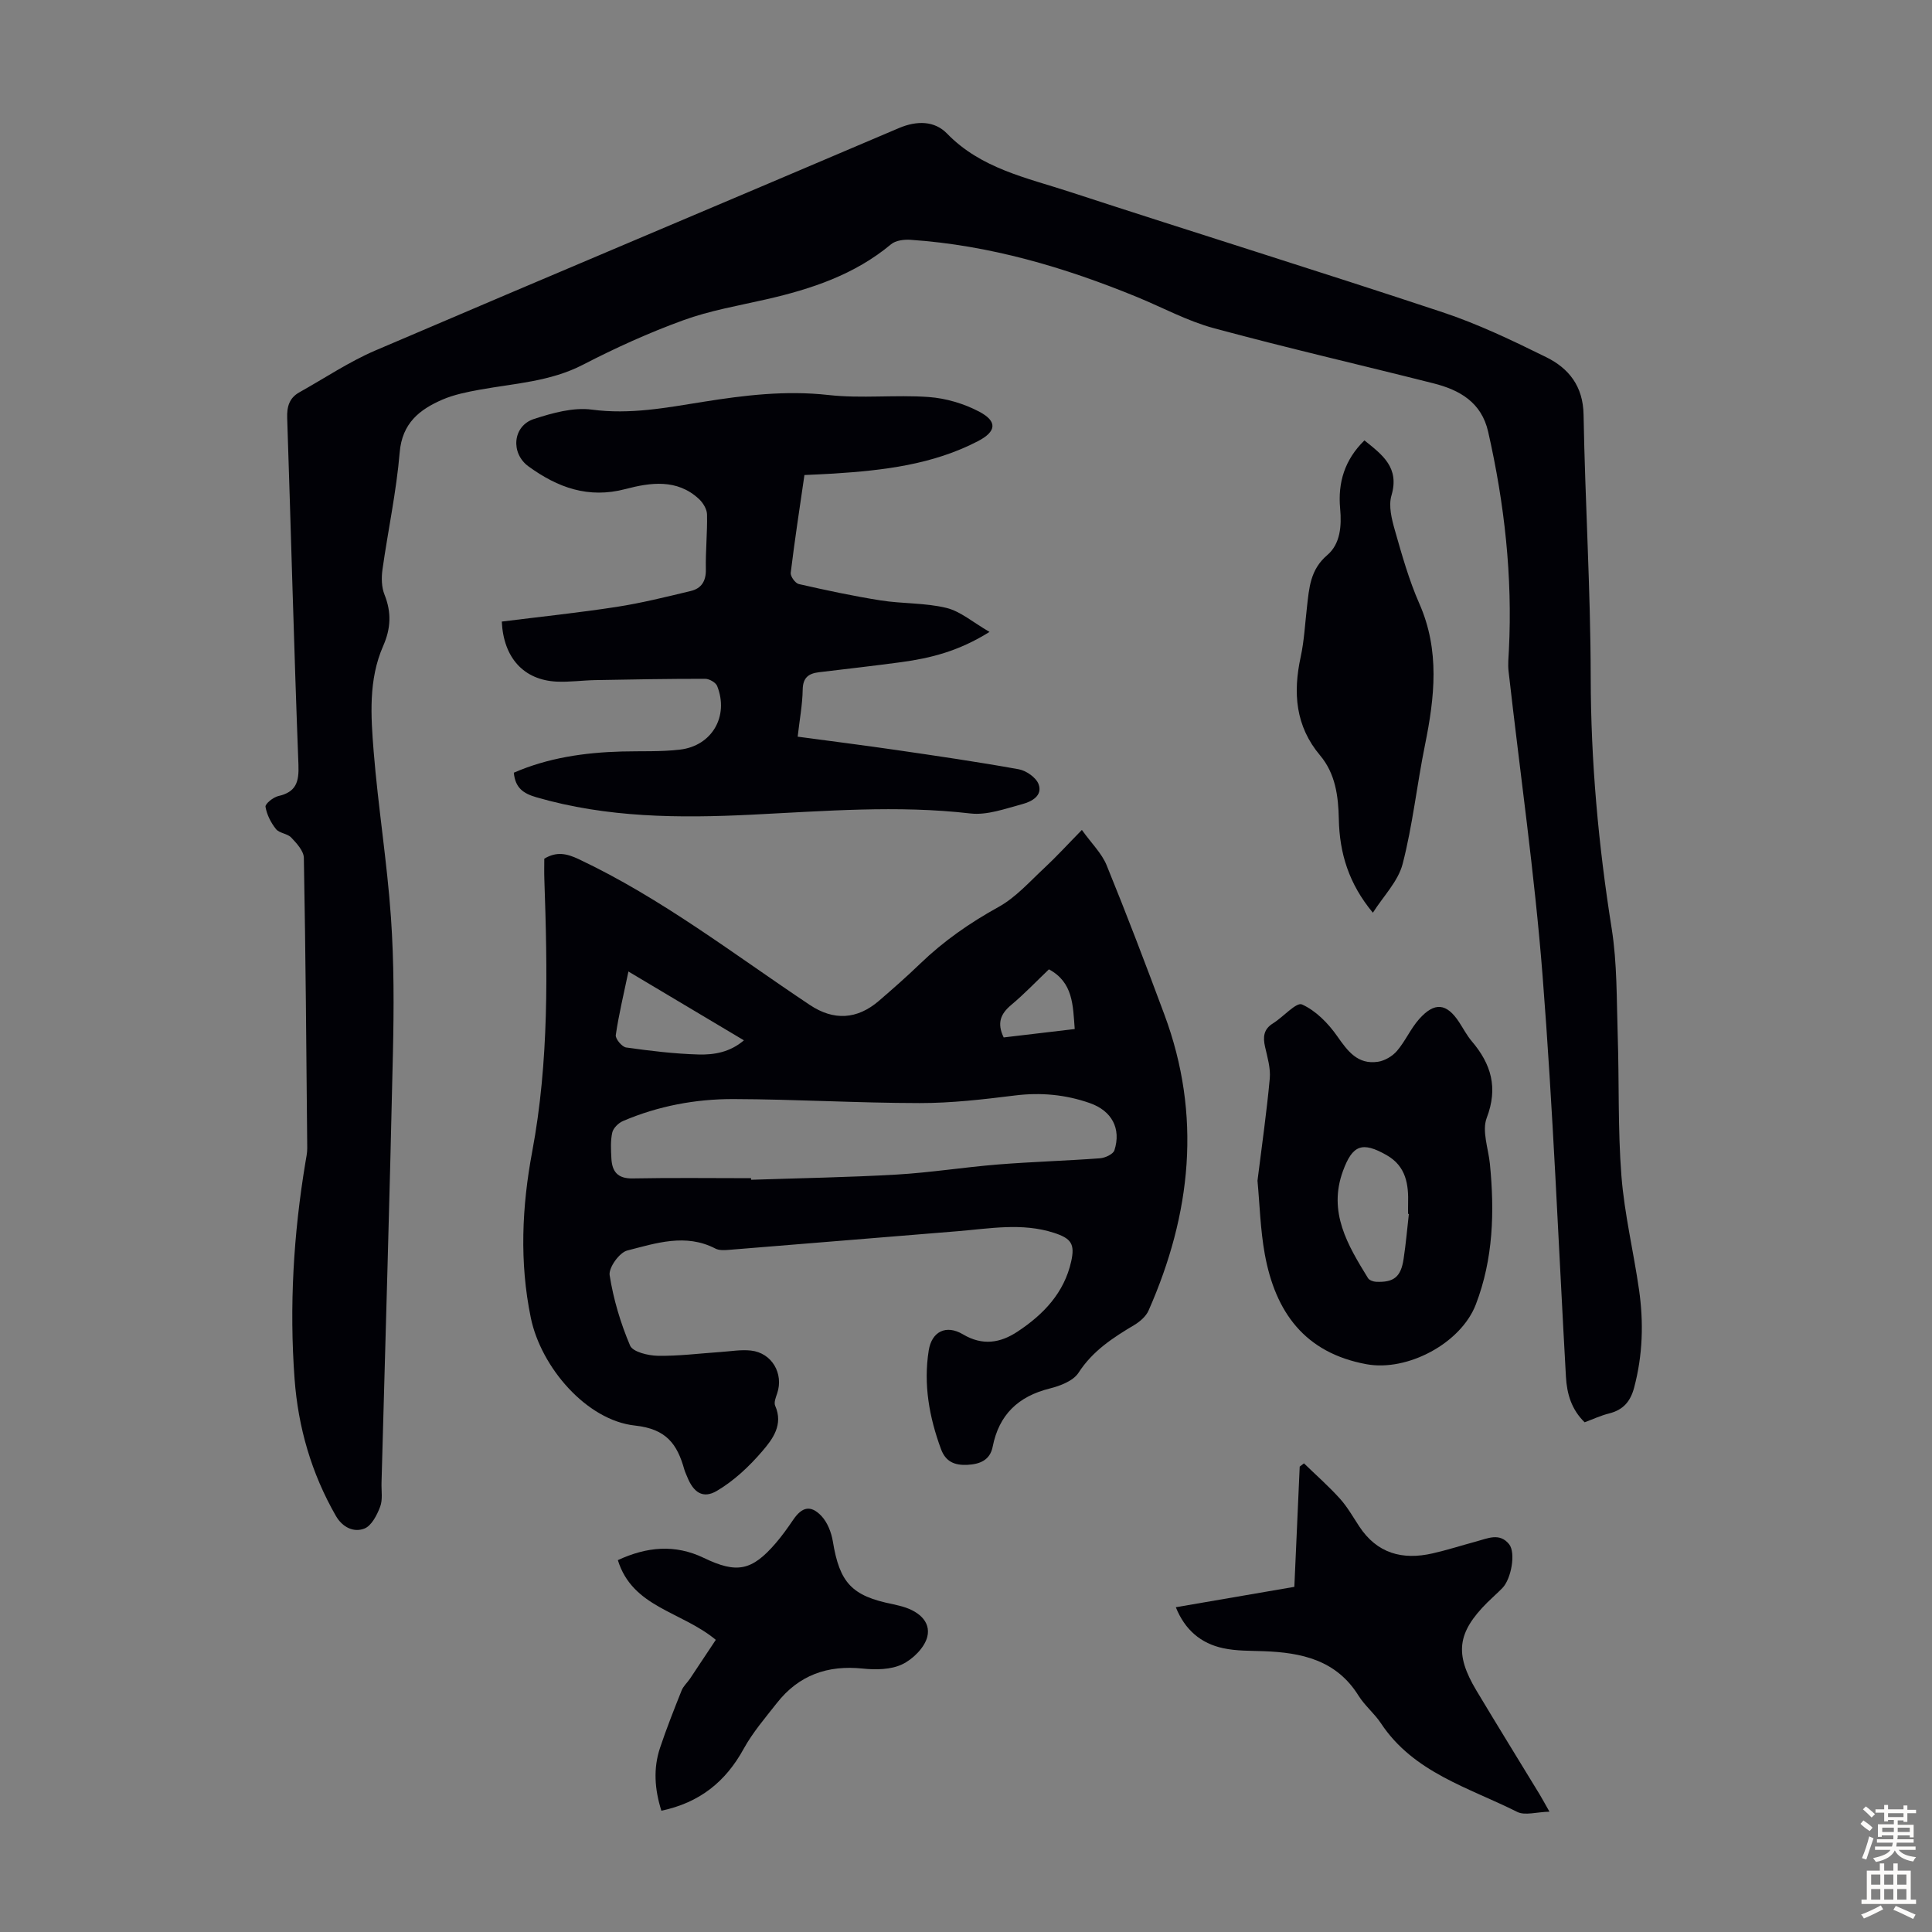 <svg enable-background="new 0 0 400 400" viewBox="0 0 400 400" xmlns="http://www.w3.org/2000/svg"><rect x="0" y="0" width="400" height="400" fill="#808080" stroke="none"/><g fill="#010106"><path d="m328.08 294.47c-2.72-2.65-3.67-5.87-3.87-9.43-1.56-27.7-2.67-55.43-4.84-83.09-1.65-21.05-4.67-42-7.04-63-.16-1.43 0-2.9.07-4.34.77-15.28-.91-30.32-4.29-45.21-1.39-6.13-5.92-8.67-11.35-10.04-15.17-3.84-30.42-7.34-45.51-11.43-5.45-1.48-10.54-4.26-15.8-6.42-15.08-6.19-30.57-10.75-46.93-11.86-1.34-.09-3.08.12-4.03.92-7.54 6.29-16.47 9.26-25.82 11.4-5.78 1.32-11.69 2.32-17.22 4.34-7.1 2.58-14.04 5.73-20.75 9.2-6.78 3.51-14.15 3.86-21.37 5.17-2.62.48-5.3 1.01-7.72 2.05-4.76 2.06-8.35 4.88-8.86 10.94-.68 8.11-2.42 16.14-3.56 24.22-.24 1.7-.21 3.67.42 5.23 1.46 3.66 1.32 6.98-.27 10.6-3.08 7-2.56 14.51-1.98 21.83.92 11.48 2.78 22.88 3.58 34.37.65 9.34.62 18.76.41 28.13-.66 29.65-1.55 59.29-2.36 88.93-.05 1.68.28 3.51-.29 4.99-.65 1.72-1.79 3.94-3.27 4.51-2.22.85-4.53-.27-5.89-2.63-5.05-8.79-7.81-18.31-8.55-28.34-1.11-15.01-.23-29.97 2.24-44.82.16-.99.39-1.99.38-2.99-.18-20.03-.33-40.06-.7-60.09-.03-1.43-1.48-3.01-2.61-4.2-.79-.84-2.47-.89-3.16-1.76-1.05-1.31-1.9-2.98-2.17-4.61-.1-.61 1.59-1.98 2.64-2.22 3.68-.83 4.32-2.9 4.18-6.47-.92-23.93-1.53-47.87-2.33-71.8-.08-2.36.43-4.16 2.53-5.33 5.24-2.93 10.29-6.33 15.78-8.68 36.06-15.44 72.23-30.62 108.31-46.01 3.78-1.61 7.43-1.52 9.99 1.12 7.04 7.26 16.46 9.14 25.38 12.06 25.7 8.4 51.54 16.41 77.2 24.93 7.38 2.45 14.49 5.86 21.48 9.31 4.68 2.31 7.63 6.01 7.73 11.89.32 18.1 1.45 36.2 1.48 54.3.02 17.52 1.59 34.81 4.34 52.09 1.15 7.24 1.01 14.69 1.25 22.06.32 9.73.01 19.5.77 29.19.62 7.88 2.51 15.66 3.64 23.51.98 6.8.78 13.58-1.01 20.3-.77 2.9-2.28 4.62-5.18 5.35-1.71.42-3.34 1.19-5.07 1.83z"/><path d="m223.99 171.83c2.03 2.83 4.13 4.85 5.13 7.32 4.17 10.22 8.1 20.55 11.95 30.9 7.78 20.89 5.55 41.3-3.28 61.3-.53 1.19-1.76 2.26-2.92 2.96-4.43 2.64-8.63 5.35-11.57 9.9-1.09 1.69-3.79 2.72-5.95 3.26-6.53 1.63-10.52 5.41-11.83 12.07-.55 2.78-2.65 3.61-5.24 3.74-2.59.12-4.48-.6-5.46-3.27-2.44-6.62-3.65-13.39-2.54-20.4.62-3.94 3.61-5.42 7.09-3.35 4.04 2.4 7.72 1.81 11.31-.57 5.36-3.54 9.65-8.02 11.1-14.53.81-3.64-.03-4.76-3.55-5.91-6.63-2.15-13.31-.88-19.98-.34-15.83 1.28-31.65 2.6-47.48 3.87-.87.07-1.9.11-2.64-.27-6.17-3.21-12.32-1.12-18.28.4-1.62.42-3.87 3.56-3.63 5.11.78 4.97 2.26 9.92 4.23 14.56.56 1.32 3.72 2.08 5.71 2.12 4.32.08 8.66-.49 12.99-.78 2.11-.14 4.25-.53 6.33-.3 4.33.48 6.8 4.75 5.43 8.85-.28.83-.72 1.9-.42 2.57 1.74 3.94-.53 6.93-2.68 9.43-2.69 3.14-5.86 6.12-9.39 8.2-2.9 1.71-4.86.3-6.14-2.9-.21-.52-.46-1.03-.61-1.56-1.46-5.19-3.68-8.36-10.18-9.06-10.09-1.08-19.5-12.14-21.59-22.31-2.38-11.51-1.84-23.06.28-34.37 3.52-18.77 3.17-37.59 2.52-56.48-.05-1.44-.01-2.89-.01-4.21 2.56-1.54 4.66-1.06 7.11.09 17.21 8.12 32.18 19.74 47.89 30.21 4.91 3.27 9.76 3.03 14.31-.89 2.88-2.49 5.75-5 8.48-7.64 4.86-4.69 10.28-8.47 16.22-11.75 3.6-1.98 6.49-5.28 9.57-8.14 2.49-2.32 4.8-4.86 7.72-7.83zm-68.49 72.1c0 .11.01.22.01.33 10.05-.34 20.12-.5 30.15-1.08 7.02-.41 13.99-1.53 21-2.09 7.02-.56 14.07-.76 21.09-1.28 1.06-.08 2.72-.85 2.98-1.66 1.44-4.52-.56-8.18-5.1-9.77-5.03-1.76-10.16-2.24-15.52-1.57-6.53.81-13.13 1.58-19.7 1.57-12.85-.01-25.7-.79-38.55-.83-7.85-.02-15.59 1.43-22.88 4.55-.94.4-2.01 1.46-2.22 2.39-.38 1.71-.27 3.56-.18 5.34.14 2.7 1.26 4.21 4.39 4.15 8.19-.16 16.36-.05 24.53-.05zm-25.39-42.79c-1 4.81-2.01 8.95-2.62 13.16-.11.77 1.28 2.45 2.15 2.57 4.97.7 9.97 1.31 14.98 1.45 3.2.09 6.5-.45 9.4-2.93-7.86-4.68-15.33-9.14-23.91-14.25zm77.69 13.65c4.94-.58 9.78-1.15 14.71-1.74-.38-4.97-.32-9.65-5.34-12.36-2.64 2.52-5.1 5.11-7.83 7.39-2.16 1.82-2.98 3.72-1.54 6.71z"/><path d="m103.89 128.69c7.89-.99 15.86-1.82 23.78-3.04 5.16-.8 10.26-2.07 15.34-3.29 2.19-.52 3.18-2.03 3.13-4.47-.08-3.8.33-7.61.24-11.41-.03-1.08-.83-2.39-1.67-3.17-4.53-4.22-10.07-3.41-15.2-2.06-7.72 2.03-14.05-.31-20.08-4.68-3.76-2.72-3.31-8.39 1.13-9.83 3.84-1.24 8.14-2.45 12-1.93 7.88 1.05 15.41-.4 22.99-1.61 8.62-1.38 17.14-2.4 25.96-1.42 6.86.77 13.88-.08 20.79.42 3.56.26 7.29 1.37 10.44 3.03 3.82 2.02 3.56 4.12-.27 6.11-9.36 4.86-19.56 6.05-29.88 6.71-1.89.12-3.78.19-6.04.3-.99 6.81-2.02 13.51-2.84 20.24-.09.73.95 2.17 1.67 2.33 5.62 1.28 11.27 2.49 16.96 3.39 4.51.71 9.2.48 13.6 1.55 2.92.71 5.47 2.97 8.93 4.97-6.39 4.01-12.27 5.45-18.34 6.27-5.65.76-11.32 1.4-16.98 2.08-2.13.26-3.32 1.1-3.36 3.59-.05 3.11-.64 6.21-1.04 9.75 6.81.92 13.54 1.76 20.26 2.74 8.52 1.24 17.04 2.48 25.51 4.01 1.55.28 3.58 1.7 4.1 3.07.91 2.42-1.47 3.64-3.35 4.14-3.52.94-7.28 2.34-10.75 1.94-15.12-1.75-30.18-.49-45.25.25-15.03.74-29.96.65-44.61-3.6-2.72-.79-4.38-1.93-4.68-5.09 7.07-3.08 14.61-4.18 22.34-4.39 4.02-.11 8.08.08 12.06-.39 6.65-.78 10.18-6.94 7.7-13.17-.29-.73-1.63-1.49-2.48-1.49-7.59-.01-15.18.13-22.76.27-2.68.05-5.37.44-8.03.31-6.71-.34-10.96-4.85-11.32-12.43z"/><path d="m260.35 244.45c.92-7.39 1.91-14.25 2.54-21.14.2-2.14-.48-4.4-.97-6.56-.46-2.04-.33-3.66 1.65-4.88 2.11-1.31 4.82-4.44 5.99-3.91 2.86 1.28 5.43 3.9 7.29 6.56 2.19 3.13 4.24 5.92 8.43 5.31 1.41-.21 3.01-1.15 3.95-2.25 1.73-2.02 2.82-4.6 4.58-6.58 3.21-3.62 5.71-3.31 8.3.65.86 1.31 1.59 2.73 2.59 3.91 4.03 4.73 5.5 9.62 3.11 15.89-1.03 2.7.34 6.33.66 9.53.97 9.89.71 19.64-2.91 29.08-3.1 8.09-14.2 13.93-22.62 12.39-12.87-2.35-18.9-10.85-21.08-22.79-.93-5.14-1.06-10.43-1.51-15.21zm31.34 6.89c-.05-.01-.11-.01-.16-.02 0-.67-.02-1.34 0-2.01.13-4.07-.41-7.84-4.41-10.13-5.07-2.9-7.09-2.16-9.07 3.25-3.14 8.55.99 15.38 5.18 22.19.27.44 1.08.73 1.65.76 3.7.17 5.16-1 5.72-4.73.47-3.1.74-6.21 1.09-9.31z"/><path d="m243.44 332.76c8.26-1.42 16.27-2.8 24.54-4.22.38-8.42.74-16.66 1.11-24.89.29-.23.59-.46.88-.68 2.49 2.42 5.11 4.72 7.43 7.29 1.56 1.73 2.73 3.81 4.02 5.77 3.69 5.61 8.95 7.01 15.19 5.58 3.04-.69 6.03-1.66 9.05-2.47 2.33-.62 4.82-1.88 6.79.58 1.41 1.76.45 7.19-1.41 9.08-1.02 1.04-2.12 2-3.15 3.02-6.18 6.2-6.76 10.58-2.23 18.16 4.31 7.2 8.72 14.33 13.08 21.49.52.85.98 1.73 2.06 3.62-2.67.06-5.08.85-6.69.04-10.06-5.05-21.45-8.14-28.2-18.34-1.35-2.04-3.36-3.66-4.65-5.73-4.6-7.39-11.81-8.92-19.69-9.2-2.79-.1-5.64-.03-8.33-.62-4.6-.98-7.91-3.78-9.8-8.48z"/><path d="m282.49 91.18c3.74 3 7.3 5.62 5.6 11.39-.64 2.16.04 4.89.7 7.2 1.47 5.15 2.93 10.35 5.08 15.23 4.26 9.68 3.16 19.36 1.16 29.23-1.67 8.19-2.54 16.57-4.63 24.64-.94 3.62-4 6.68-6.16 10.1-5-6.01-6.91-12.35-7.05-19.37-.1-4.71-.68-9.4-3.88-13.2-5.11-6.07-5.63-12.95-4.02-20.38.73-3.37.9-6.86 1.3-10.31.45-3.95.66-7.76 4.19-10.77 2.74-2.33 3.01-6.06 2.68-9.67-.49-5.37.94-10.09 5.03-14.09z"/><path d="m136.93 374.89c-1.4-4.45-1.7-8.75-.28-13.01 1.34-4.02 2.91-7.97 4.48-11.91.36-.89 1.17-1.59 1.72-2.41 1.8-2.68 3.58-5.38 5.35-8.05-7.15-5.93-17.25-6.69-20.28-16.5 5.96-2.77 11.81-3.34 17.78-.47 6.85 3.3 9.96 2.7 14.91-3.05 1.31-1.52 2.48-3.17 3.61-4.83 1.81-2.66 3.6-3.14 5.83-.81 1.26 1.33 2.07 3.41 2.38 5.27 1.4 8.56 3.9 11.31 12.39 13 .44.09.87.21 1.3.31 3.93.92 6.65 3.23 5.87 6.43-.55 2.25-2.99 4.67-5.2 5.72-2.35 1.12-5.47 1.16-8.17.88-7.29-.76-13.25 1.36-17.78 7.14-2.41 3.07-5 6.08-6.87 9.47-3.73 6.81-9.11 11.15-17.04 12.82z"/></g><path d="m385.2 377.6.6-.7c.6.4 1.3.9 1.9 1.5l-.6.7c-.8-.5-1.4-1-1.9-1.5zm.3 7.1c.6-1.4 1.1-2.9 1.5-4.5.3.1.6.3.9.4-.5 1.4-1 2.9-1.5 4.4zm.2-10.1.6-.6c.7.5 1.3 1.1 1.9 1.6l-.7.7c-.6-.6-1.2-1.2-1.8-1.7zm8.4-.8h.8v.9h1.8v.7h-1.8v1.8h-.8v-.3h-1.2v.9h3.3v2.6h-.8v-.4h-2.5c0 .3 0 .6-.1.8h3.4v.7h-3.5c0 .3-.1.6-.1.8h4v.7h-3.5c.7.9 1.9 1.3 3.6 1.5-.2.2-.4.5-.6.9-1.9-.3-3.2-1.1-3.8-2.3-.5 1.1-1.8 2-3.9 2.4-.2-.3-.4-.5-.6-.8 1.9-.4 3.1-.9 3.6-1.7h-3.2v-.7h3.5c.1-.2.1-.5.2-.8h-3.3v-.7h3.4c0-.2 0-.5 0-.8h-2.4v.3h-.8v-2.6h3.3v-.9h-1.2v.3h-.8v-1.8h-1.8v-.7h1.8v-.9h.8v.9h3.2zm-4.4 5.5h2.4c0-.3 0-.6 0-.9h-2.4zm1.2-3.1h3.2v-.8h-3.2zm4.4 2.2h-2.4v.9h2.5v-.9z" fill="#fcfbfa"/><path d="m389.2 385.8h.9v1.5h1.9v-1.5h.9v1.5h2.7v6h1.1v.9h-11.3v-.9h1.1v-6h2.7zm.2 8.7.5.8c-1.2.6-2.5 1.3-4 1.9-.2-.3-.3-.6-.6-.8 1.6-.6 3-1.3 4.1-1.9zm-2-4.3h1.9v-2.1h-1.9zm0 3.1h1.9v-2.2h-1.9zm2.7-3.1h1.9v-2.1h-1.9zm0 3.1h1.9v-2.2h-1.9zm2.4 1.3c1.4.6 2.7 1.2 4.1 1.8l-.5.9c-1.5-.7-2.8-1.4-4.1-1.9zm2.2-6.5h-1.9v2.1h1.9zm-1.9 5.2h1.9v-2.2h-1.9z" fill="#fcfbfa"/></svg>